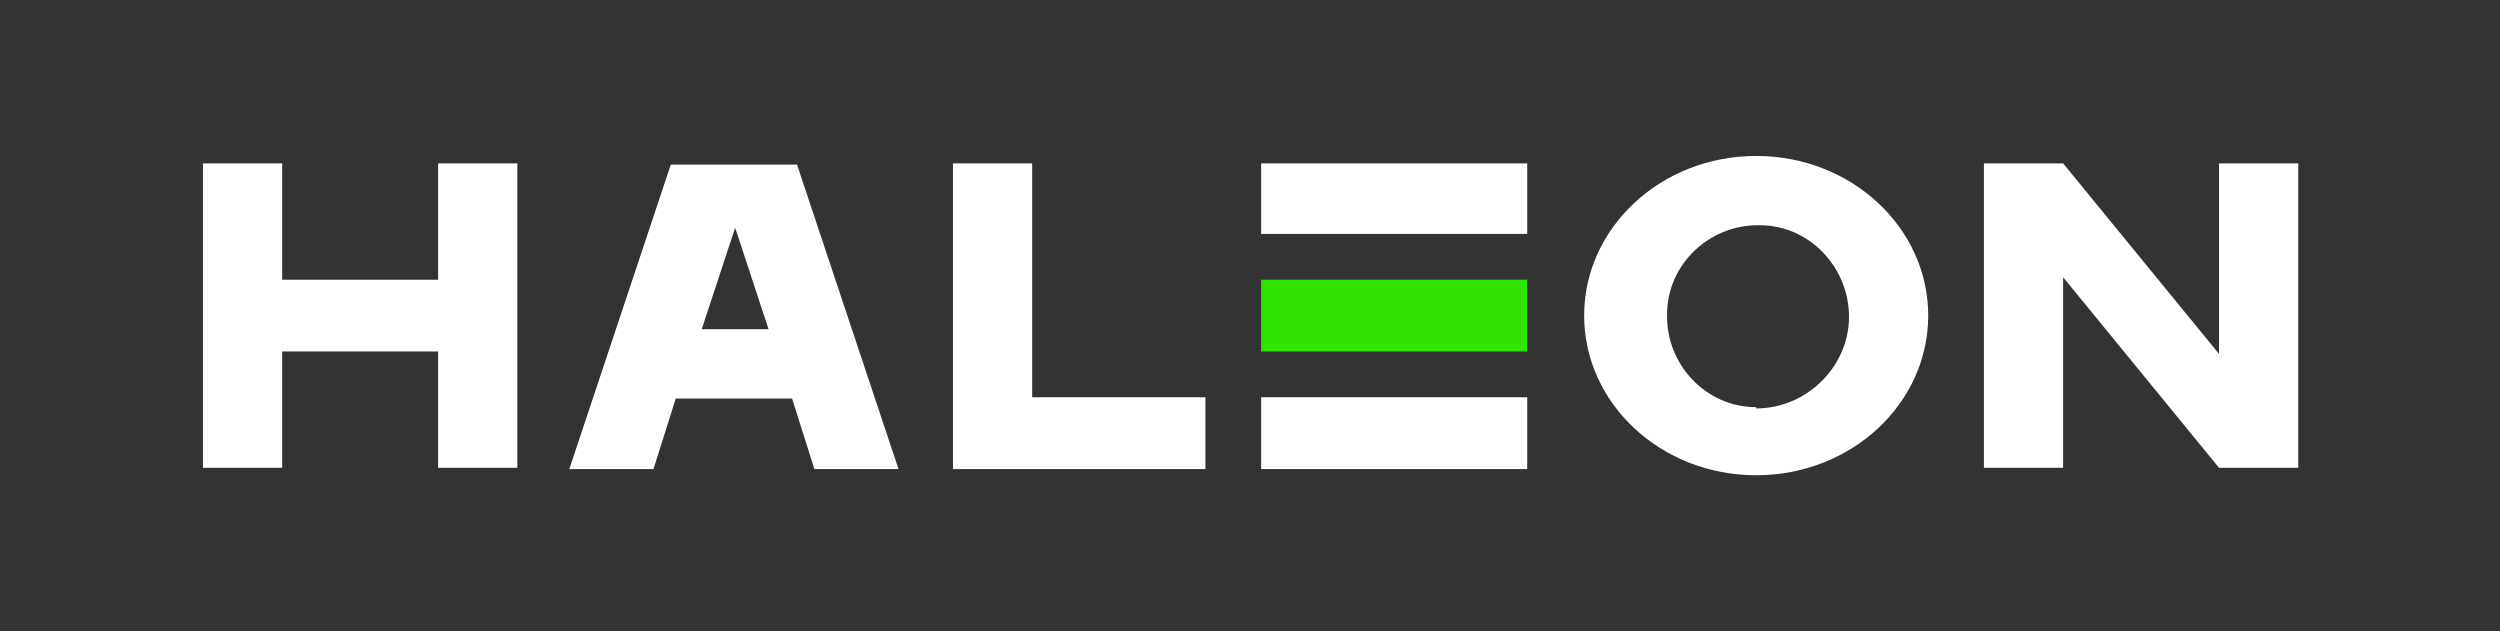 <?xml version="1.0" encoding="UTF-8"?>
<svg id="Layer_1" xmlns="http://www.w3.org/2000/svg" version="1.1" viewBox="0 0 202 51">
  <rect x="0" y="0" width="202" height="51" fill="#333333" stroke="none"/>
  <!-- Generator: Adobe Illustrator 29.0.0, SVG Export Plug-In . SVG Version: 2.1.0 Build 186)  -->
  <defs>
    <style>
      .st0 {
        fill: #fff;
      }

      .st1 {
        fill: #30e403;
      }
    </style>
  </defs>
  <rect class="st1" x="101.9" y="22.6" width="21.5" height="5.8"/>
  <path class="st0" d="M64,32.2l1.8,5.7h6.8l-8.2-24.6h-10.2l-8.2,24.6h6.8l1.8-5.7h9.4ZM56.7,26.6l2.7-8.2,2.7,8.2s-5.4,0-5.4,0ZM141.9,12.6c-7.7,0-13.9,5.8-13.9,12.9s6.2,12.9,13.9,12.9,13.9-5.8,13.9-12.9-6.2-12.9-13.9-12.9h0ZM141.9,32.9c-4.1,0-7.3-3.5-7.2-7.5,0-4.1,3.5-7.3,7.5-7.2,4,0,7.2,3.4,7.2,7.4s-3.4,7.4-7.5,7.4h0ZM77,13.2h6.4v18.9h14v5.8h-20.4V13.2ZM101.9,13.2h21.5v5.7h-21.5v-5.7ZM101.9,32.1h21.5v5.8h-21.5v-5.8ZM166.7,37.8h-6.4V13.2h6.4l12.6,15.4v-15.4h6.4v24.6h-6.4l-12.6-15.4v15.4ZM35.4,13.2h6.4v24.6h-6.4v-9.4h-12.6v9.4h-6.4V13.2h6.4v9.4h12.6s0-9.4,0-9.4Z"/>
</svg>